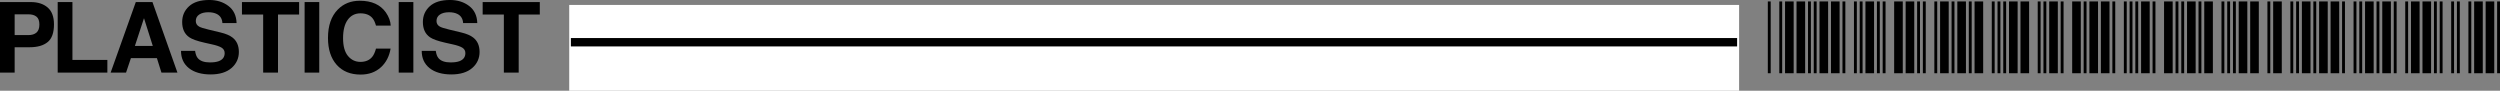 <svg viewBox="0 0 1880.69 68.25" xmlns="http://www.w3.org/2000/svg" data-name="Calque 2" id="Calque_2">
  <rect x="0" y="0" width="1880.69" height="68.25" fill="#808080" stroke="none"/>
  <defs>
    <style>
      .cls-1 {
        fill: #000;
      }

      .cls-1, .cls-2 {
        stroke-width: 0px;
      }

      .cls-2 {
        fill: #fff;
      }
    </style>
  </defs>
  <g data-name="Calque 1" id="Calque_1-2">
    <g id="bars">
      <rect height="54" width="2.16" y="1.09" x="1329.89" class="cls-1"></rect>
      <rect height="54" width="2.16" y="1.09" x="1338.53" class="cls-1"></rect>
      <rect height="54" width="6.48" y="1.09" x="1342.85" class="cls-1"></rect>
      <rect height="54" width="6.48" y="1.09" x="1351.49" class="cls-1"></rect>
      <rect height="54" width="2.16" y="1.09" x="1360.13" class="cls-1"></rect>
      <rect height="54" width="2.16" y="1.09" x="1364.45" class="cls-1"></rect>
      <rect height="54" width="6.48" y="1.09" x="1368.77" class="cls-1"></rect>
      <rect height="54" width="6.48" y="1.09" x="1377.41" class="cls-1"></rect>
      <rect height="54" width="2.16" y="1.09" x="1386.05" class="cls-1"></rect>
      <rect height="54" width="2.16" y="1.09" x="1394.69" class="cls-1"></rect>
      <rect height="54" width="2.16" y="1.09" x="1399.01" class="cls-1"></rect>
      <rect height="54" width="6.48" y="1.09" x="1403.33" class="cls-1"></rect>
      <rect height="54" width="2.16" y="1.09" x="1411.97" class="cls-1"></rect>
      <rect height="54" width="2.16" y="1.09" x="1416.29" class="cls-1"></rect>
      <rect height="54" width="6.48" y="1.09" x="1424.93" class="cls-1"></rect>
      <rect height="54" width="6.48" y="1.09" x="1433.57" class="cls-1"></rect>
      <rect height="54" width="2.16" y="1.09" x="1442.21" class="cls-1"></rect>
      <rect height="54" width="2.16" y="1.09" x="1446.53" class="cls-1"></rect>
      <rect height="54" width="2.16" y="1.09" x="1455.17" class="cls-1"></rect>
      <rect height="54" width="6.48" y="1.09" x="1459.49" class="cls-1"></rect>
      <rect height="54" width="2.16" y="1.09" x="1468.13" class="cls-1"></rect>
      <rect height="54" width="6.48" y="1.09" x="1472.45" class="cls-1"></rect>
      <rect height="54" width="2.16" y="1.09" x="1481.09" class="cls-1"></rect>
      <rect height="54" width="6.48" y="1.09" x="1485.41" class="cls-1"></rect>
      <rect height="54" width="2.16" y="1.09" x="1498.37" class="cls-1"></rect>
      <rect height="54" width="2.16" y="1.09" x="1502.69" class="cls-1"></rect>
      <rect height="54" width="2.16" y="1.09" x="1507.01" class="cls-1"></rect>
      <rect height="54" width="6.48" y="1.09" x="1511.33" class="cls-1"></rect>
      <rect height="54" width="6.48" y="1.09" x="1519.97" class="cls-1"></rect>
      <rect height="54" width="2.16" y="1.09" x="1532.93" class="cls-1"></rect>
      <rect height="54" width="2.16" y="1.09" x="1537.25" class="cls-1"></rect>
      <rect height="54" width="6.48" y="1.09" x="1541.57" class="cls-1"></rect>
      <rect height="54" width="2.16" y="1.09" x="1550.21" class="cls-1"></rect>
      <rect height="54" width="6.48" y="1.09" x="1558.85" class="cls-1"></rect>
      <rect height="54" width="2.16" y="1.09" x="1567.49" class="cls-1"></rect>
      <rect height="54" width="6.48" y="1.09" x="1571.81" class="cls-1"></rect>
      <rect height="54" width="6.48" y="1.09" x="1580.45" class="cls-1"></rect>
      <rect height="54" width="2.16" y="1.09" x="1589.09" class="cls-1"></rect>
      <rect height="54" width="2.16" y="1.09" x="1597.73" class="cls-1"></rect>
      <rect height="54" width="2.16" y="1.09" x="1602.05" class="cls-1"></rect>
      <rect height="54" width="2.16" y="1.09" x="1606.37" class="cls-1"></rect>
      <rect height="54" width="6.48" y="1.09" x="1610.69" class="cls-1"></rect>
      <rect height="54" width="2.16" y="1.09" x="1619.33" class="cls-1"></rect>
      <rect height="54" width="6.48" y="1.09" x="1627.97" class="cls-1"></rect>
      <rect height="54" width="2.16" y="1.09" x="1636.61" class="cls-1"></rect>
      <rect height="54" width="2.16" y="1.09" x="1640.93" class="cls-1"></rect>
      <rect height="54" width="6.48" y="1.09" x="1645.25" class="cls-1"></rect>
      <rect height="54" width="2.16" y="1.09" x="1653.89" class="cls-1"></rect>
      <rect height="54" width="6.48" y="1.09" x="1658.21" class="cls-1"></rect>
      <rect height="54" width="2.16" y="1.09" x="1671.17" class="cls-1"></rect>
      <rect height="54" width="2.16" y="1.09" x="1675.49" class="cls-1"></rect>
      <rect height="54" width="2.16" y="1.09" x="1679.81" class="cls-1"></rect>
      <rect height="54" width="6.48" y="1.09" x="1684.13" class="cls-1"></rect>
      <rect height="54" width="6.48" y="1.09" x="1692.77" class="cls-1"></rect>
      <rect height="54" width="2.16" y="1.09" x="1705.73" class="cls-1"></rect>
      <rect height="54" width="6.48" y="1.09" x="1710.05" class="cls-1"></rect>
      <rect height="54" width="2.16" y="1.09" x="1723.01" class="cls-1"></rect>
      <rect height="54" width="2.16" y="1.09" x="1727.33" class="cls-1"></rect>
      <rect height="54" width="6.48" y="1.09" x="1731.65" class="cls-1"></rect>
      <rect height="54" width="2.16" y="1.09" x="1740.29" class="cls-1"></rect>
      <rect height="54" width="6.48" y="1.09" x="1744.61" class="cls-1"></rect>
      <rect height="54" width="6.48" y="1.09" x="1753.25" class="cls-1"></rect>
      <rect height="54" width="2.16" y="1.09" x="1761.89" class="cls-1"></rect>
      <rect height="54" width="2.16" y="1.09" x="1770.53" class="cls-1"></rect>
      <rect height="54" width="2.16" y="1.09" x="1774.85" class="cls-1"></rect>
      <rect height="54" width="6.48" y="1.09" x="1779.17" class="cls-1"></rect>
      <rect height="54" width="2.16" y="1.09" x="1787.81" class="cls-1"></rect>
      <rect height="54" width="6.48" y="1.09" x="1792.13" class="cls-1"></rect>
      <rect height="54" width="2.16" y="1.09" x="1800.77" class="cls-1"></rect>
      <rect height="54" width="2.16" y="1.09" x="1809.41" class="cls-1"></rect>
      <rect height="54" width="6.48" y="1.09" x="1813.73" class="cls-1"></rect>
      <rect height="54" width="6.48" y="1.09" x="1822.37" class="cls-1"></rect>
      <rect height="54" width="2.16" y="1.09" x="1831.01" class="cls-1"></rect>
      <rect height="54" width="2.16" y="1.09" x="1835.33" class="cls-1"></rect>
      <rect height="54" width="2.16" y="1.09" x="1843.97" class="cls-1"></rect>
      <rect height="54" width="2.16" y="1.09" x="1848.29" class="cls-1"></rect>
      <rect height="54" width="2.16" y="1.09" x="1856.93" class="cls-1"></rect>
      <rect height="54" width="6.48" y="1.09" x="1861.25" class="cls-1"></rect>
      <rect height="54" width="6.48" y="1.09" x="1869.89" class="cls-1"></rect>
      <rect height="54" width="2.16" y="1.09" x="1878.53" class="cls-1"></rect>
    </g>
    <g>
      <path d="M22.29,35.54h-11.27v19.08H0V1.55h23.11c5.33,0,9.58,1.37,12.75,4.1,3.17,2.74,4.75,6.97,4.75,12.71,0,6.26-1.58,10.69-4.75,13.29s-7.69,3.89-13.57,3.89ZM27.47,24.48c1.44-1.27,2.16-3.29,2.16-6.05s-.73-4.73-2.18-5.9c-1.45-1.18-3.49-1.76-6.1-1.76h-10.33v15.63h10.33c2.62,0,4.66-.64,6.12-1.91Z" class="cls-1"></path>
      <path d="M43.4,1.55h11.09v43.53h26.28v9.54h-37.37V1.55Z" class="cls-1"></path>
      <path d="M118.04,43.71h-19.55l-3.67,10.91h-11.59L102.16,1.55h12.53l18.79,53.07h-12.03l-3.42-10.91ZM114.94,34.56l-6.62-20.88-6.84,20.88h13.47Z" class="cls-1"></path>
      <path d="M158,46.95c2.62,0,4.74-.29,6.37-.86,3.1-1.1,4.64-3.16,4.64-6.16,0-1.75-.77-3.11-2.3-4.07-1.54-.94-3.95-1.76-7.24-2.48l-5.62-1.26c-5.52-1.25-9.34-2.6-11.45-4.07-3.58-2.45-5.36-6.28-5.36-11.49,0-4.75,1.73-8.7,5.18-11.85,3.46-3.14,8.53-4.72,15.23-4.72,5.59,0,10.36,1.48,14.31,4.45,3.95,2.96,6.02,7.27,6.21,12.91h-10.66c-.19-3.19-1.58-5.46-4.18-6.8-1.73-.89-3.88-1.33-6.44-1.33-2.86,0-5.14.58-6.84,1.73-1.7,1.15-2.56,2.76-2.56,4.82,0,1.9.84,3.31,2.52,4.25,1.08.62,3.38,1.36,6.91,2.2l9.15,2.2c4.01.96,7.03,2.24,9.07,3.85,3.17,2.5,4.75,6.11,4.75,10.84s-1.85,8.88-5.56,12.08-8.95,4.81-15.72,4.81-12.35-1.58-16.31-4.73c-3.96-3.16-5.94-7.49-5.94-13.02h10.59c.34,2.42,1,4.24,1.98,5.44,1.8,2.18,4.88,3.28,9.25,3.28Z" class="cls-1"></path>
      <path d="M225.01,1.55v9.4h-15.88v43.67h-11.16V10.95h-15.95V1.55h42.99Z" class="cls-1"></path>
      <path d="M229.15,1.55h11.02v53.07h-11.02V1.55Z" class="cls-1"></path>
      <path d="M286.47,50.66c-3.96,3.62-9.03,5.44-15.19,5.44-7.63,0-13.63-2.45-18-7.34-4.37-4.92-6.55-11.67-6.55-20.23,0-9.26,2.48-16.41,7.45-21.42,4.32-4.37,9.82-6.55,16.49-6.55,8.93,0,15.46,2.93,19.59,8.79,2.28,3.29,3.5,6.59,3.67,9.9h-11.09c-.72-2.54-1.64-4.46-2.77-5.76-2.02-2.3-5-3.46-8.96-3.46s-7.21,1.63-9.54,4.88c-2.33,3.25-3.49,7.85-3.49,13.81s1.23,10.41,3.69,13.38c2.46,2.96,5.59,4.45,9.38,4.45s6.85-1.27,8.89-3.82c1.13-1.37,2.06-3.42,2.81-6.16h10.98c-.96,5.78-3.41,10.49-7.34,14.11Z" class="cls-1"></path>
      <path d="M299.94,1.55h11.02v53.07h-11.02V1.55Z" class="cls-1"></path>
      <path d="M339.08,46.95c2.62,0,4.74-.29,6.37-.86,3.1-1.1,4.64-3.16,4.64-6.16,0-1.75-.77-3.11-2.3-4.07-1.54-.94-3.95-1.76-7.24-2.48l-5.62-1.26c-5.52-1.25-9.34-2.6-11.45-4.07-3.58-2.45-5.36-6.28-5.36-11.49,0-4.75,1.73-8.7,5.18-11.85,3.46-3.14,8.53-4.72,15.23-4.72,5.59,0,10.36,1.48,14.31,4.45,3.95,2.96,6.02,7.27,6.21,12.91h-10.66c-.19-3.19-1.58-5.46-4.18-6.8-1.73-.89-3.88-1.33-6.44-1.33-2.86,0-5.14.58-6.84,1.73s-2.56,2.76-2.56,4.82c0,1.9.84,3.31,2.52,4.25,1.08.62,3.38,1.36,6.91,2.2l9.15,2.2c4.01.96,7.03,2.24,9.07,3.85,3.17,2.5,4.75,6.11,4.75,10.84s-1.85,8.88-5.56,12.08-8.95,4.81-15.72,4.81-12.35-1.58-16.31-4.73c-3.96-3.16-5.94-7.49-5.94-13.02h10.58c.34,2.42,1,4.24,1.98,5.44,1.8,2.18,4.88,3.28,9.25,3.28Z" class="cls-1"></path>
      <path d="M406.08,1.55v9.4h-15.88v43.67h-11.16V10.95h-15.95V1.55h42.99Z" class="cls-1"></path>
    </g>
    <g>
      <path d="M1308.29,68.25H428.21c0-21.52,0-43.04,0-64.56,293.36,0,586.72,0,880.08,0v64.56ZM1306.76,34.84v-6.19H429.49v6.19h877.27Z" class="cls-2"></path>
      <path d="M1306.76,34.84H429.49v-6.19h877.27v6.19Z" class="cls-1"></path>
    </g>
  </g>
</svg>